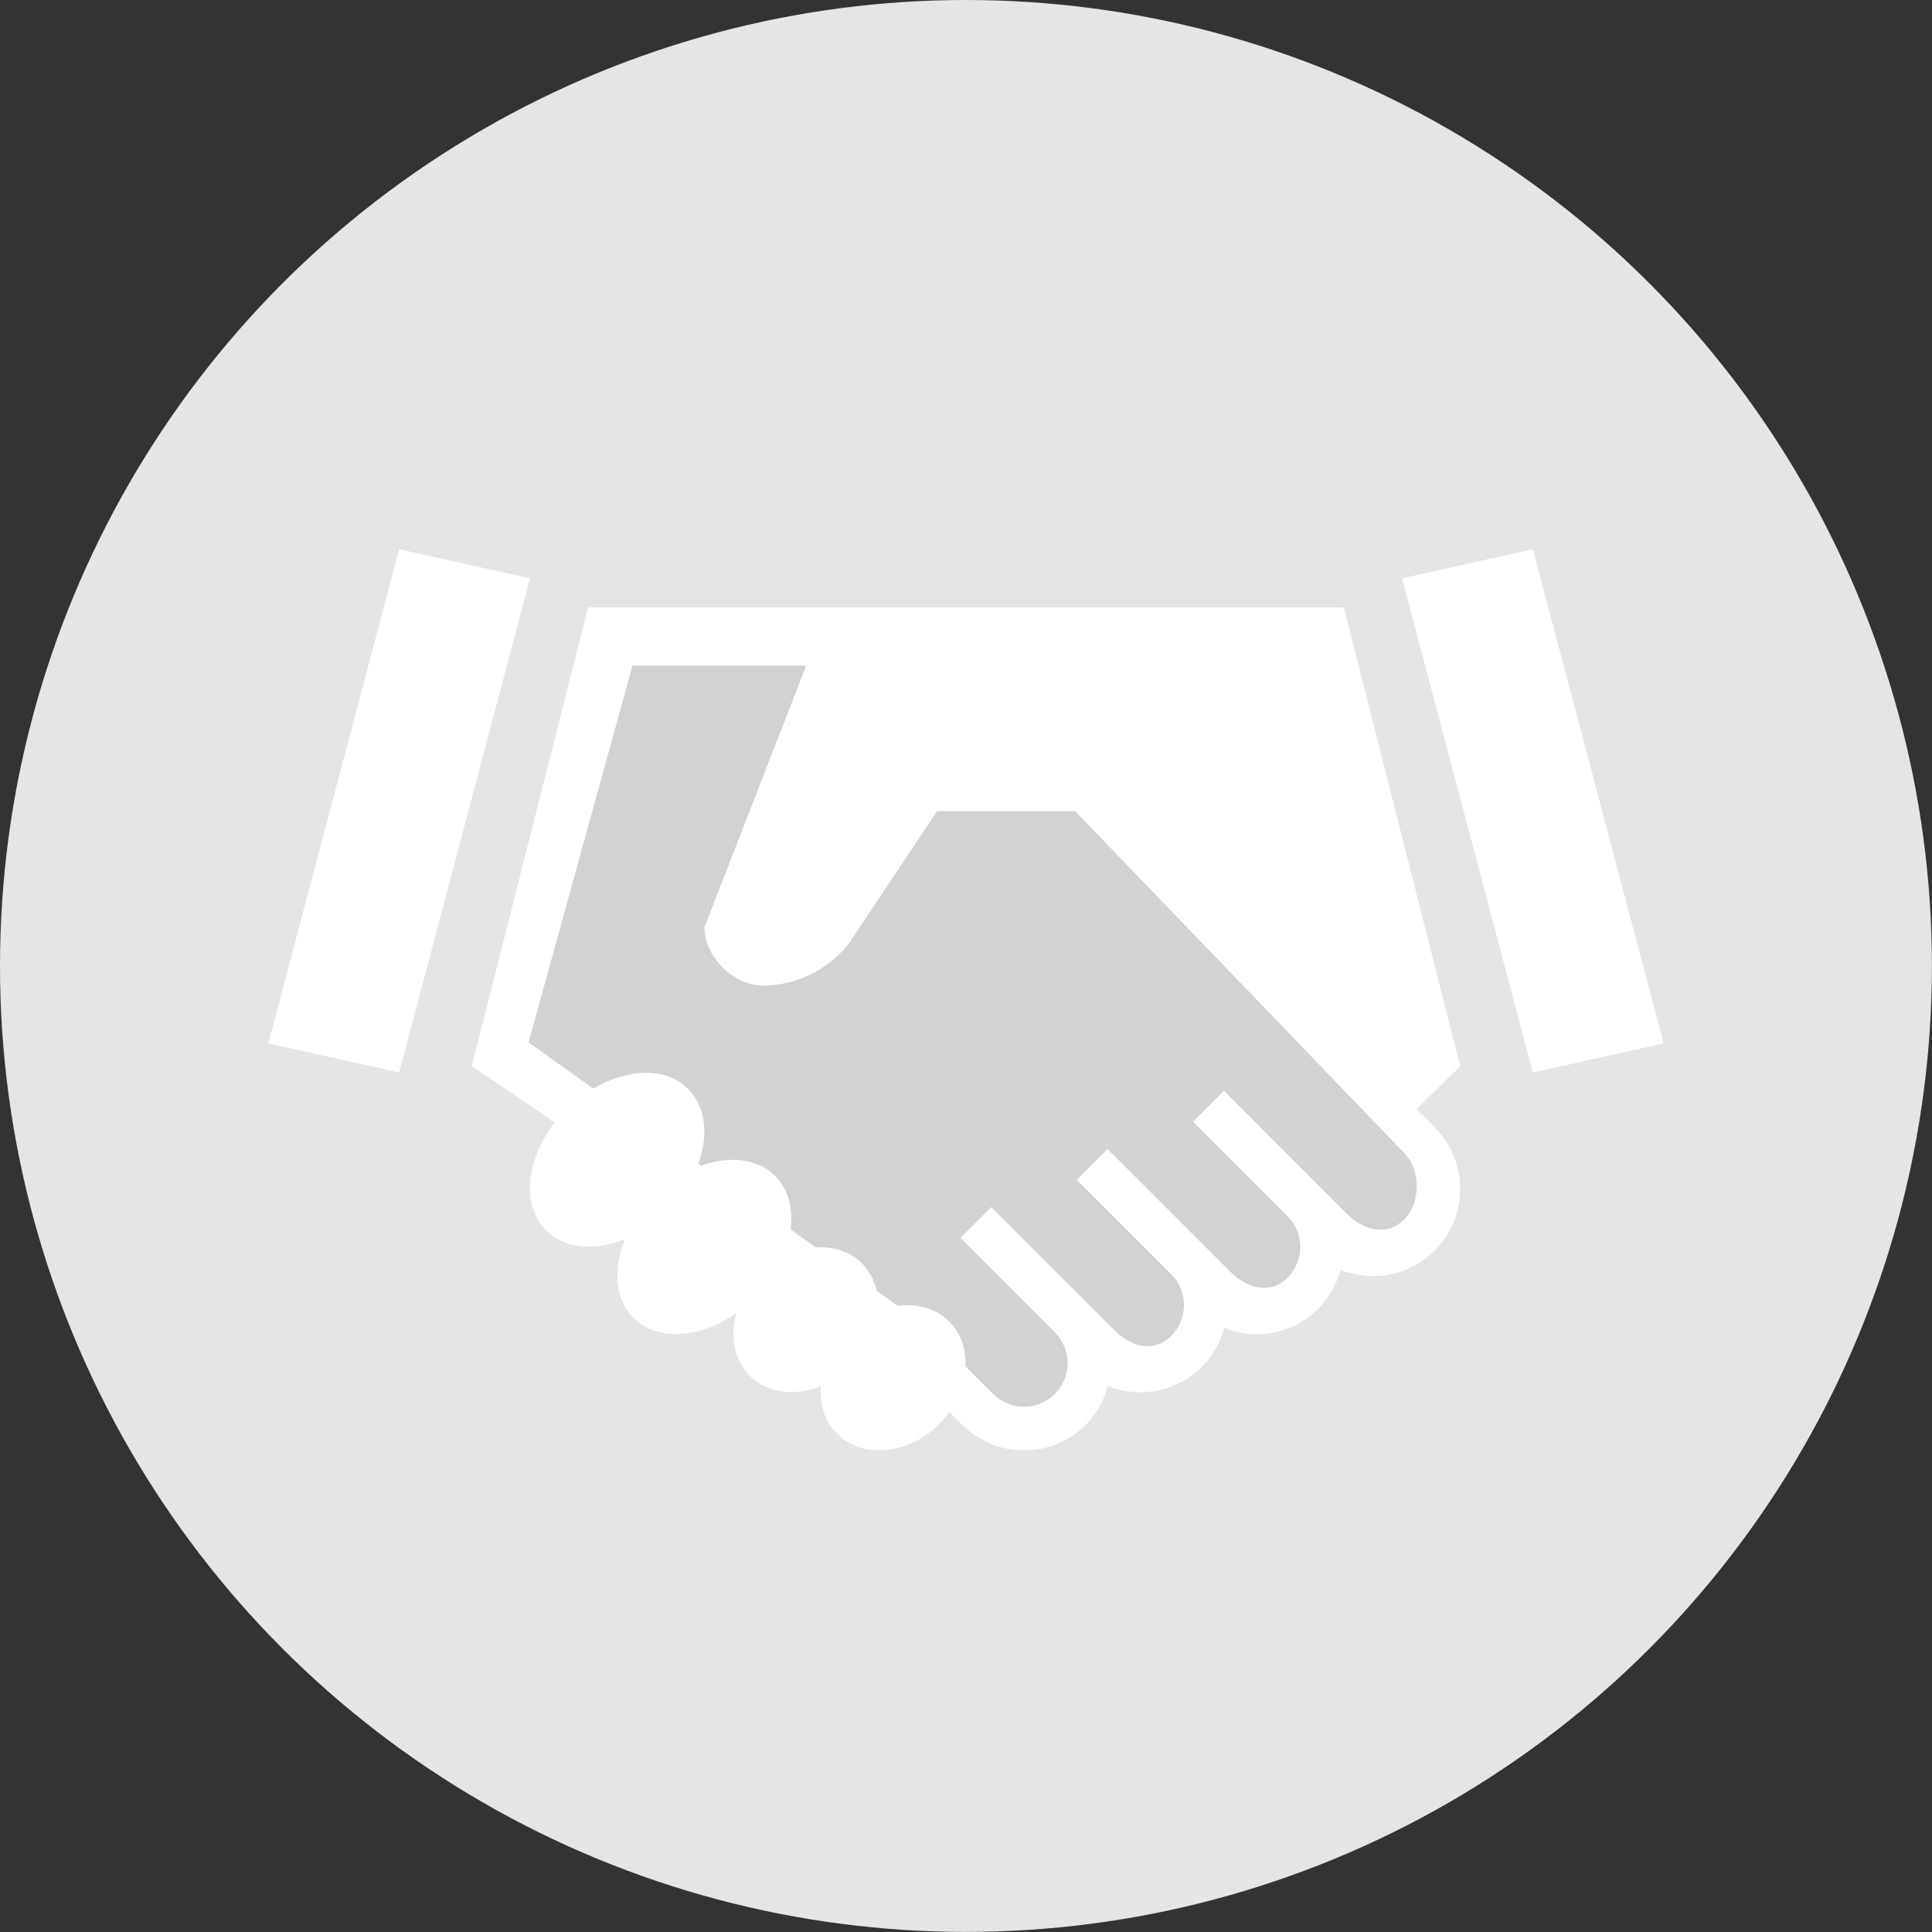 <?xml version="1.0" encoding="UTF-8"?>
<svg xmlns="http://www.w3.org/2000/svg" id="Layer_2" viewBox="0 0 209.29 209.29">
  <rect x="0" y="0" width="209.29" height="209.29" fill="#333333" stroke="none"/>
  <defs>
    <style>.cls-1{fill:#d2d2d2;}.cls-1,.cls-2,.cls-3{stroke-width:0px;}.cls-2{fill:#fff;}.cls-3{fill:#e5e5e4;}</style>
  </defs>
  <g id="Layer_1-2">
    <circle class="cls-3" cx="104.64" cy="104.64" r="104.64"></circle>
    <polygon class="cls-1" points="67.37 68.85 107.45 68.85 153.45 123.48 155.43 128.98 152.62 134.26 148.1 134.91 142.6 132 142.17 137.6 138.39 141.92 131.17 140.3 127.83 146.77 120.39 147.52 117.8 148.17 114.13 153.67 106.59 153.67 53.87 113.78 67.37 68.85"></polygon>
    <path class="cls-2" d="M43.24,59.5l-14.17,53.53,14.17,3.15,14.17-53.53-14.17-3.15ZM166.05,59.5l-14.17,3.15,14.17,53.53,14.17-3.15-14.17-53.53ZM145.58,65.8H63.71l-12.6,49.68,8.99,6.12c-3.13,4.05-3.63,9.01-.93,11.71,2.02,2.02,5.32,2.22,8.55.9-1.33,3.23-1.13,6.53.89,8.55,2.58,2.58,7.22,2.23,11.16-.53-.71,2.51-.25,5.08,1.46,6.8,1.93,1.93,4.92,2.24,7.7,1.13-.15,1.95.41,3.82,1.75,5.16,2.76,2.76,7.72,2.28,11.08-1.08.41-.41.77-.84,1.09-1.29l1.4,1.4c3.69,3.69,9.67,3.69,13.36,0,1.21-1.21,1.98-2.67,2.4-4.21,3.4,1.37,7.44.67,10.2-2.08,1.21-1.21,1.98-2.67,2.4-4.21,3.4,1.37,7.44.67,10.2-2.08,1.21-1.21,1.98-2.67,2.4-4.21,3.4,1.37,7.44.67,10.2-2.08,3.69-3.69,3.69-9.67,0-13.36l-1.97-1.97,4.74-4.65-12.6-49.68ZM152.07,132.12c-1.84,1.85-4.34,1.19-6.19-.65l-13.3-13.3-3.34,3.34,10.23,10.23c1.85,1.84,1.85,4.83,0,6.68-1.84,1.85-4.34,1.19-6.19-.65l-13.3-13.3-3.34,3.34,10.23,10.23c1.85,1.84,1.85,4.83,0,6.68-1.84,1.85-4.32,1.22-6.16-.63l-13.33-13.33-3.34,3.34,10.23,10.23c1.85,1.84,1.85,4.83,0,6.68-1.84,1.85-4.83,1.85-6.68,0l-3-2.99c.07-1.84-.48-3.58-1.75-4.85-1.44-1.44-3.47-1.98-5.57-1.7l-2.3-1.64c-.26-1.11-.76-2.13-1.57-2.95-1.31-1.31-3.12-1.87-5.02-1.75l-2.74-1.96c.29-2.24-.22-4.33-1.65-5.77-1.91-1.91-4.96-2.22-8.01-1.13l-.33-.23c1.12-3.08.82-6.16-1.1-8.08-2.39-2.39-6.54-2.25-10.27-.03l-7.02-5.01,11.25-40.8h18.82l-11.02,28.34c0,3.15,3.15,6.3,6.3,6.3,6.3,0,9.45-4.72,9.45-4.72l9.45-14.17h14.96l35.62,37c1.85,1.84,1.85,5.43,0,7.28Z"></path>
  </g>
</svg>
